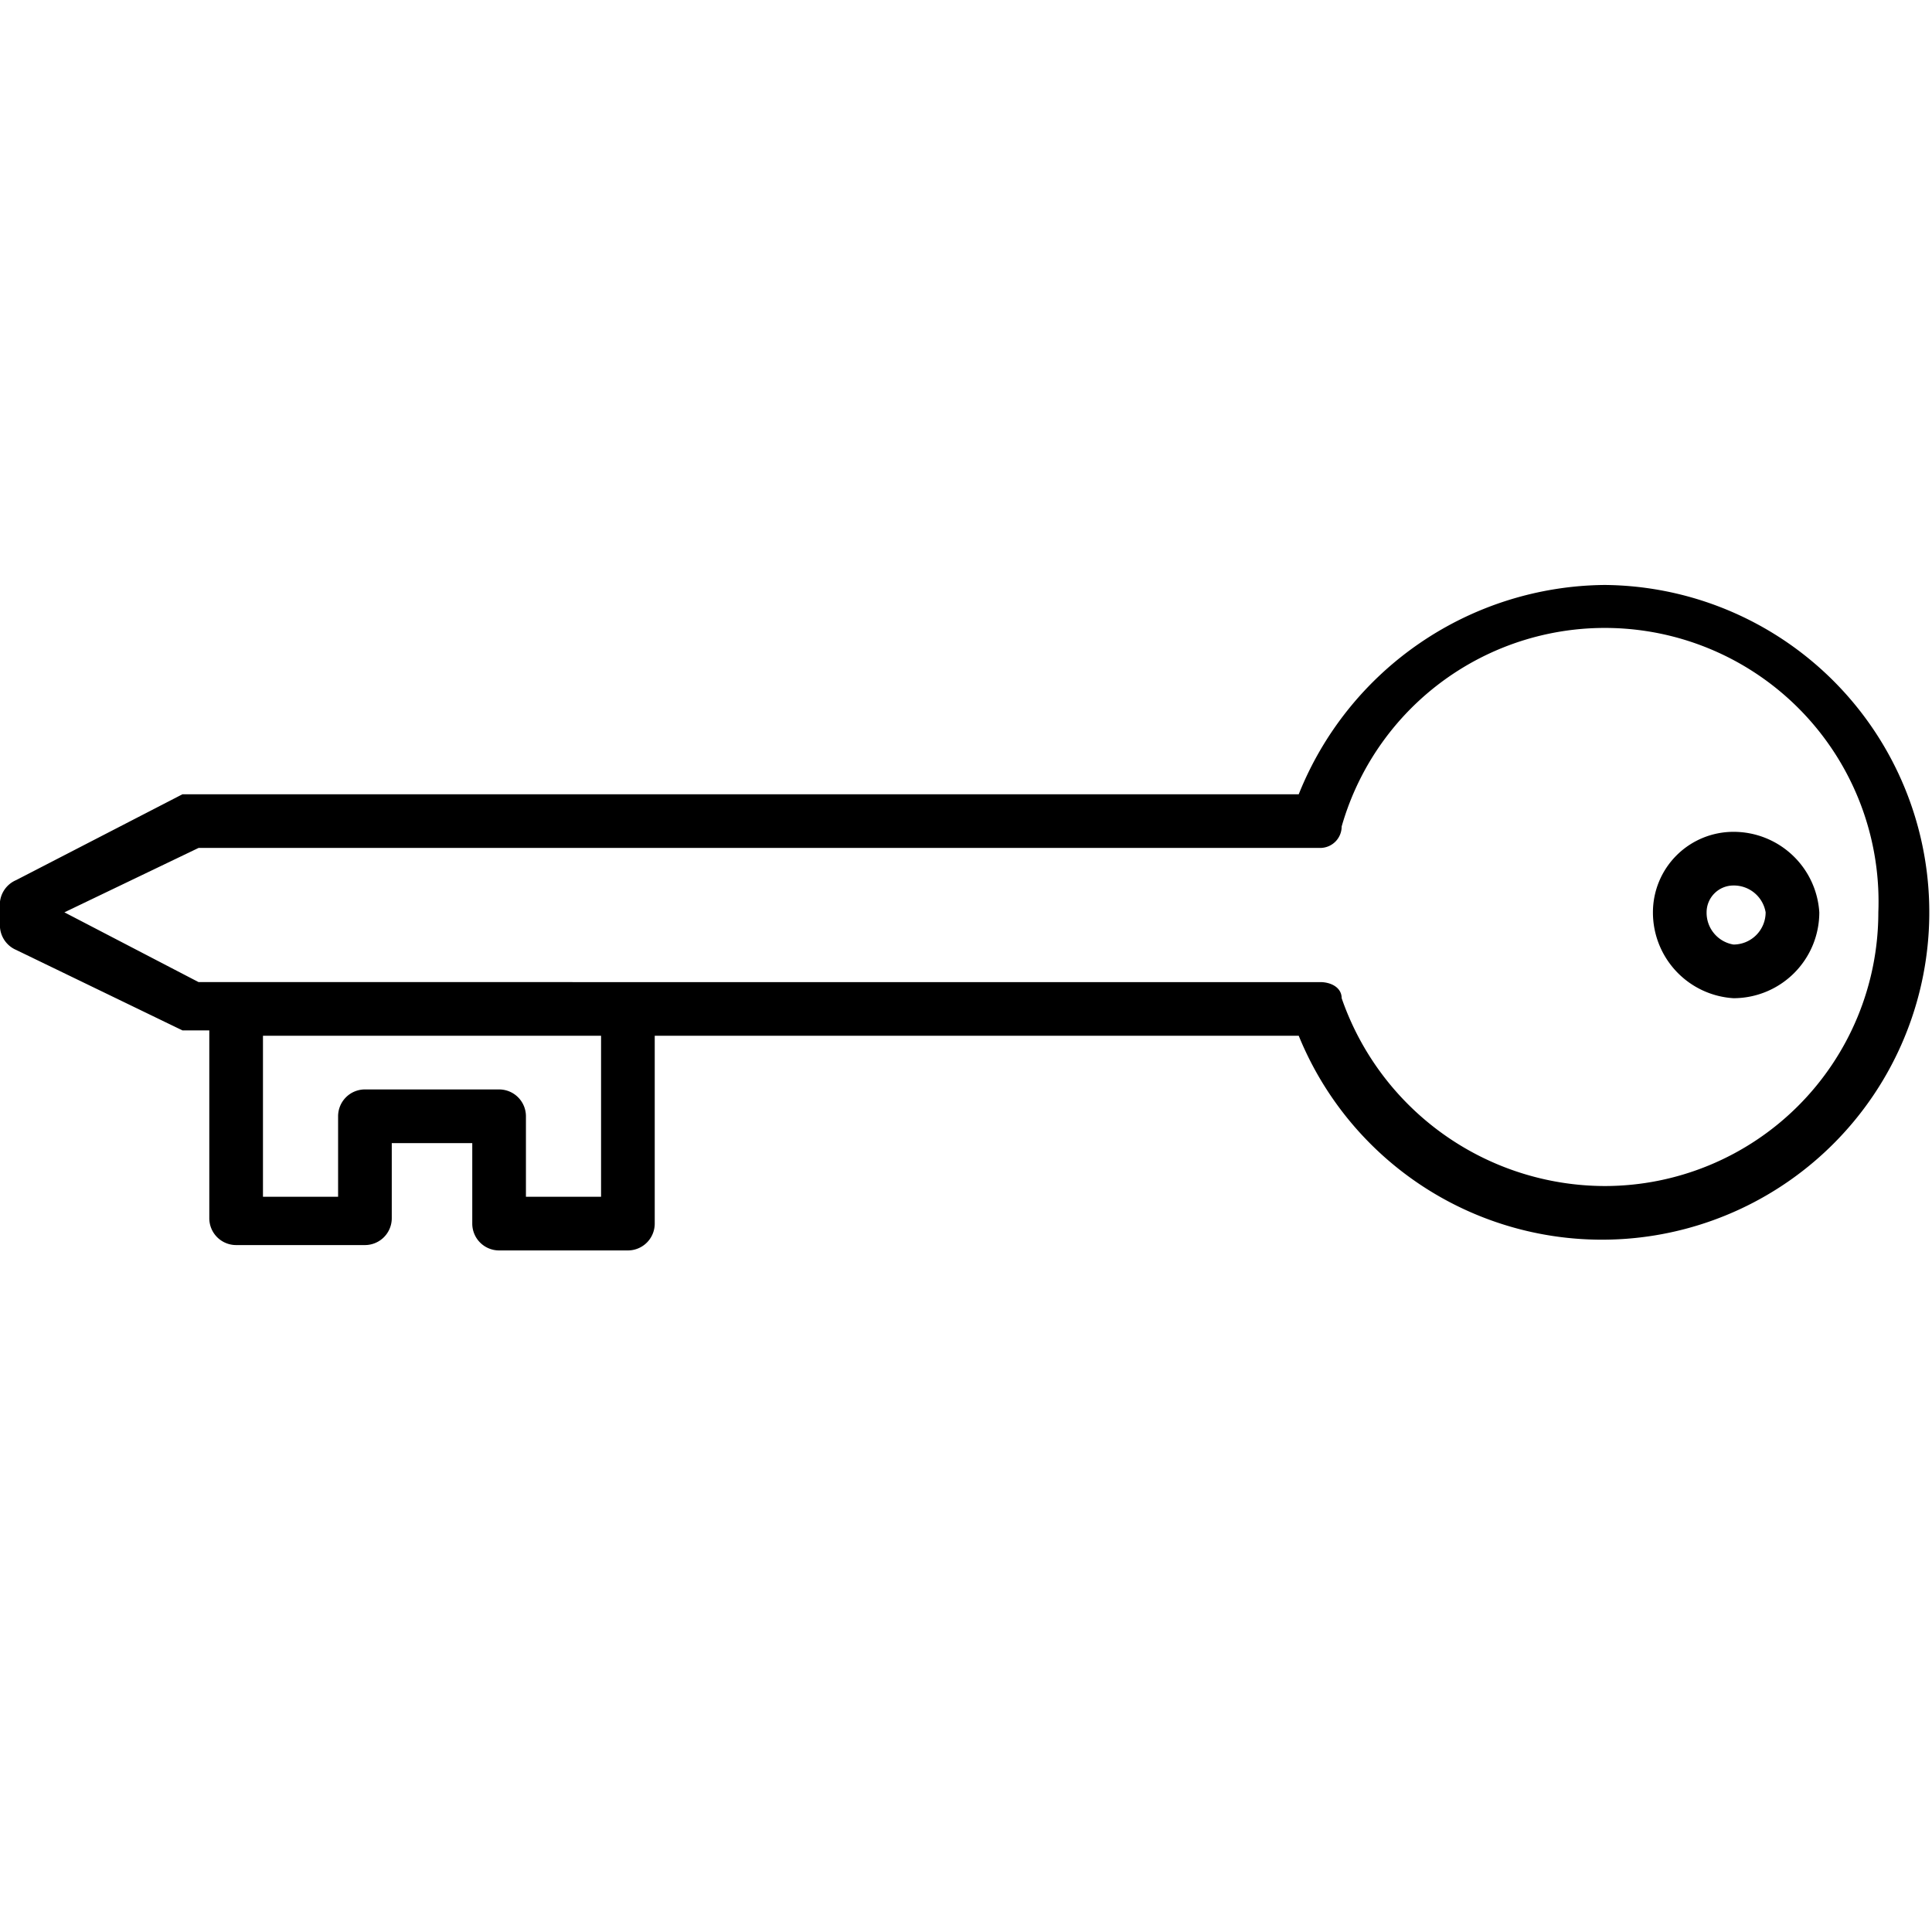 <svg xmlns="http://www.w3.org/2000/svg" width="36" height="36" viewBox="0 0 36 36"><path d="M29.9 10.9a6.2 6.2 0 00-5.7 3.9H3.4L.3 16.4a.5.5 0 00-.3.4v.4a.5.5 0 00.3.5l3.1 1.5h.5v3.5a.5.5 0 00.5.5h2.4a.5.5 0 00.5-.5v-1.4h1.5v1.5a.5.5 0 00.5.5h2.4a.5.5 0 00.5-.5v-3.5h12a6.1 6.1 0 105.7-8.4zM11.2 22.3H9.8v-1.5a.5.5 0 00-.5-.5H6.8a.5.5 0 00-.5.5v1.5H4.9v-3h6.3zm18.7-.2a5.2 5.2 0 01-4.9-3.5c0-.2-.2-.3-.4-.3H3.7L1.2 17l2.5-1.2h20.9a.4.4 0 00.4-.4A5.1 5.1 0 0135 17a5.1 5.1 0 01-5.1 5.1z"/><path d="M32.3 15.5a1.5 1.5 0 00-1.5 1.5 1.6 1.6 0 001.5 1.6 1.6 1.6 0 001.6-1.6 1.6 1.6 0 00-1.6-1.5zm0 2.1a.6.6 0 01-.5-.6.5.5 0 01.5-.5.6.6 0 01.6.5.6.6 0 01-.6.6z"/></svg>